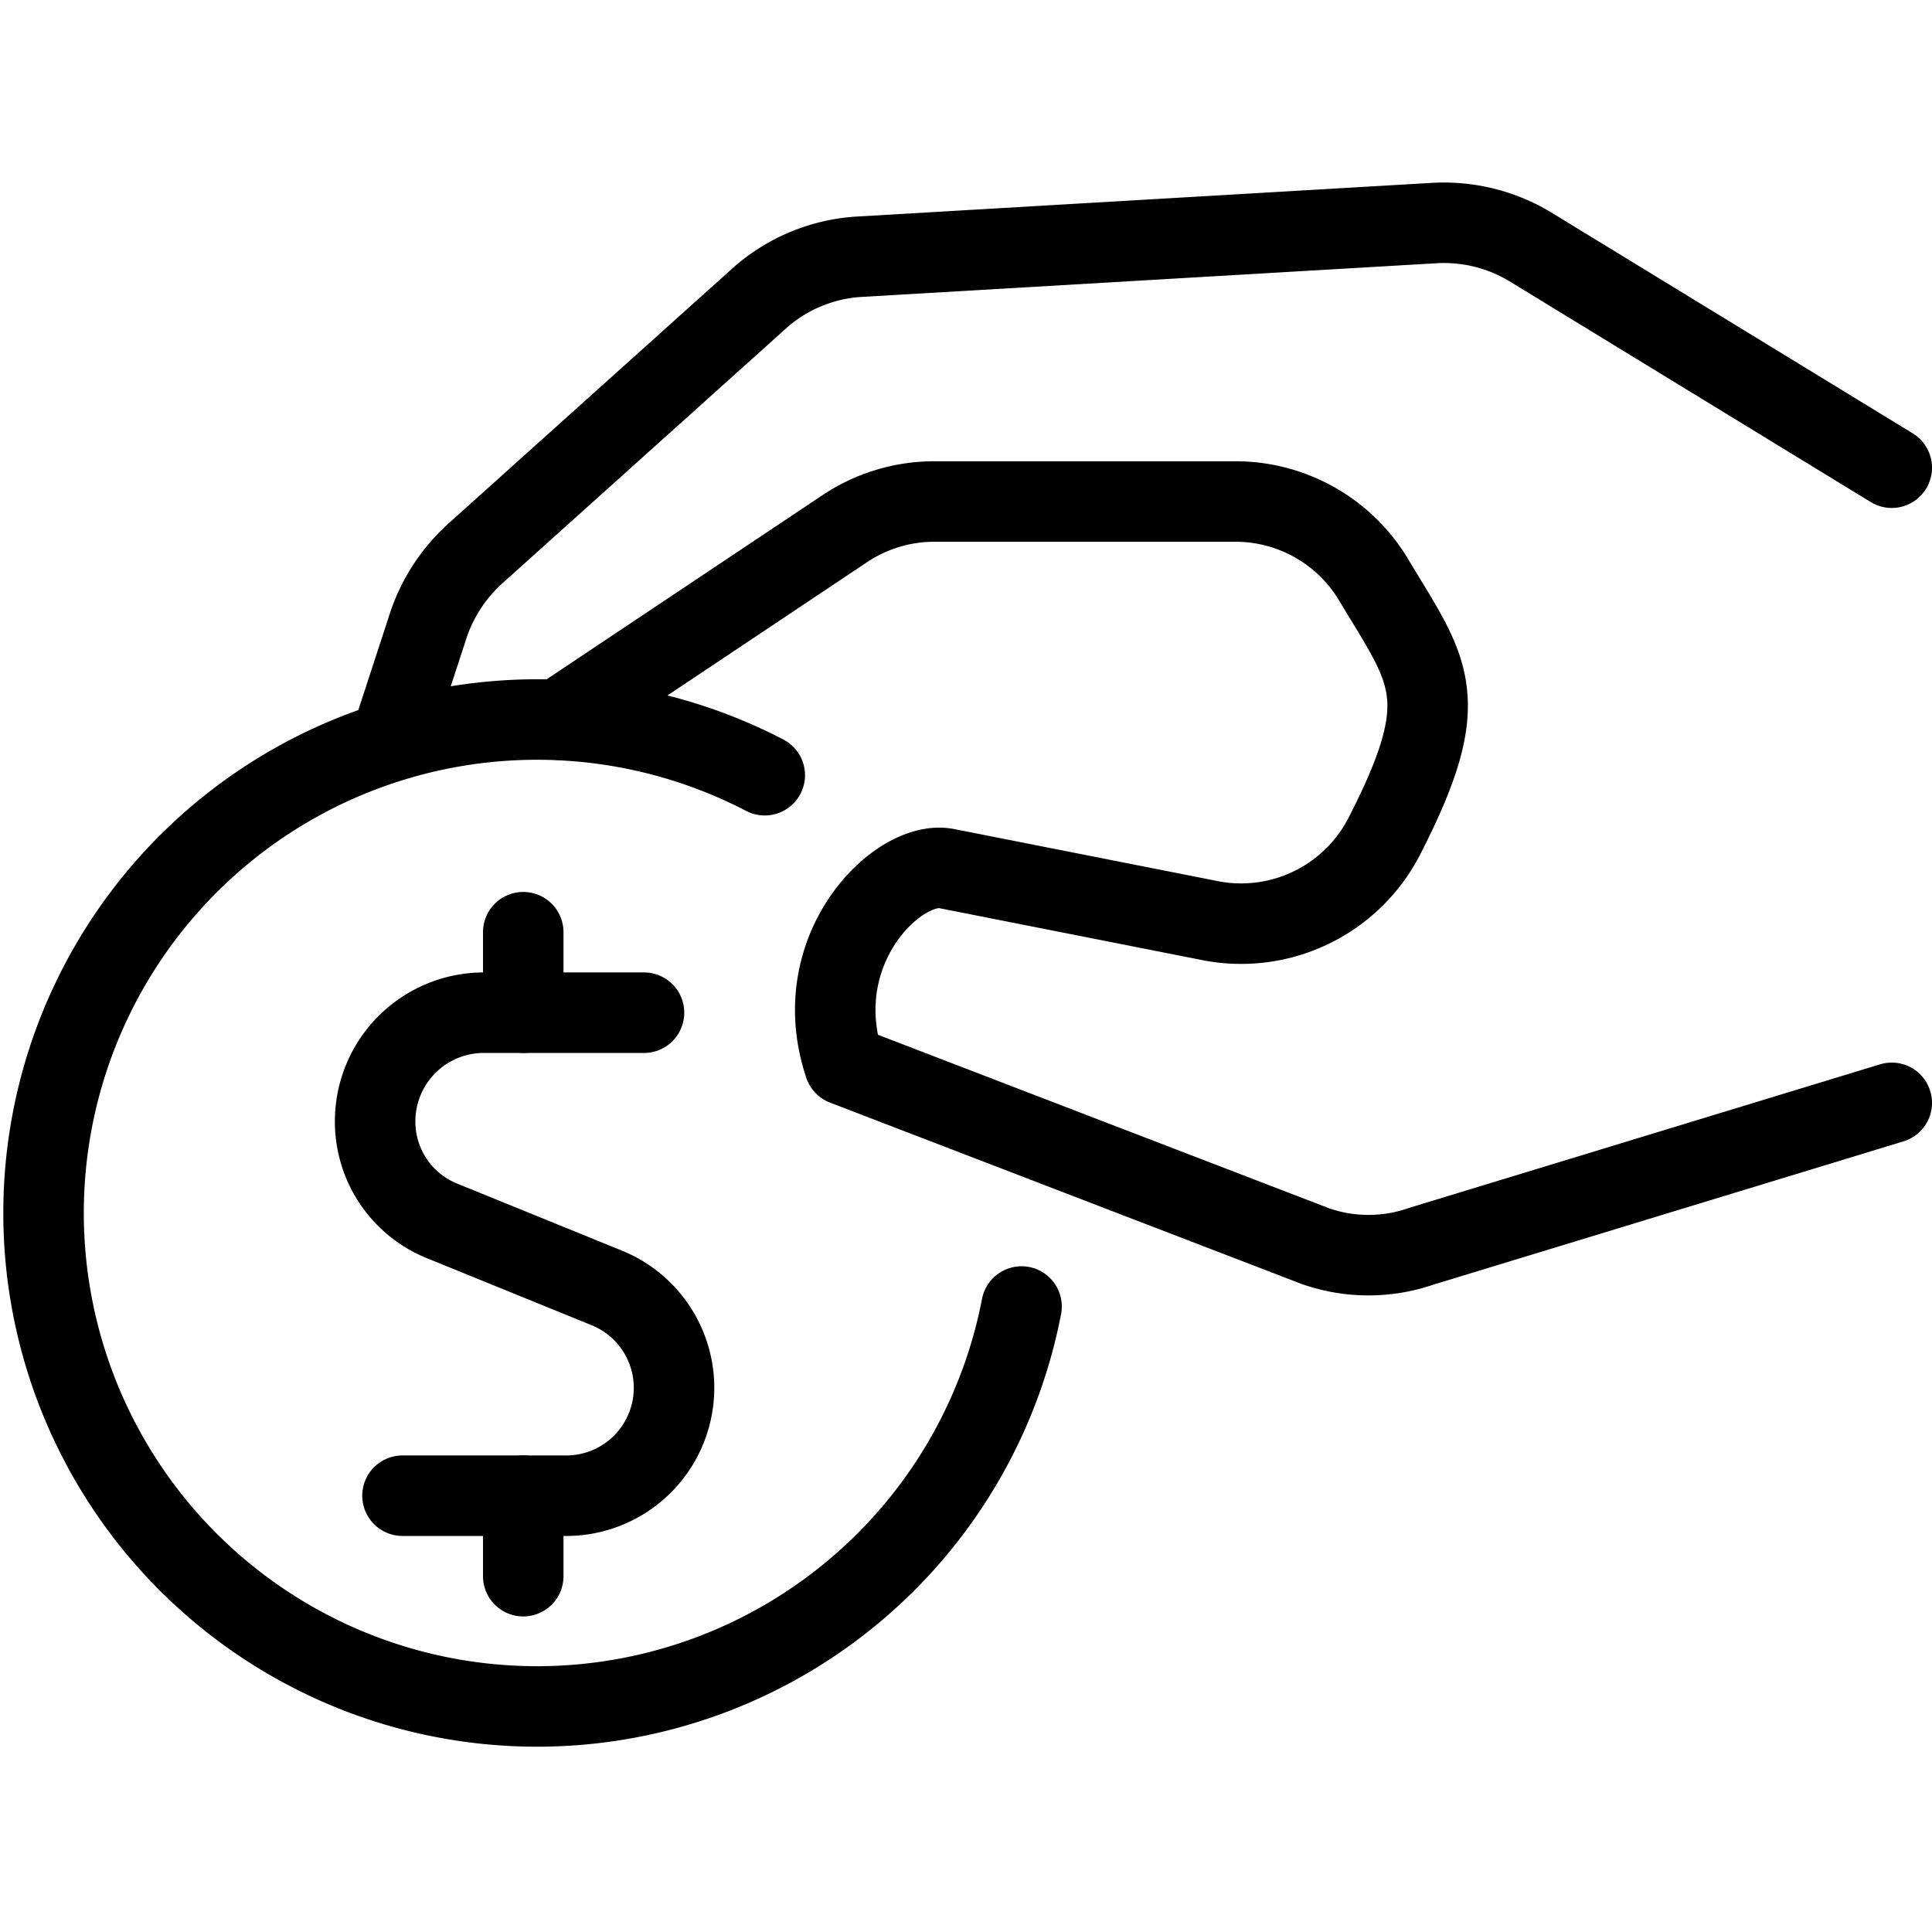 <svg xmlns="http://www.w3.org/2000/svg" viewBox="0 0 24 24" id="Cash-Payment-Coin-1--Streamline-Ultimate">
  <desc>
    Cash Payment Coin 1 Streamline Icon: https://streamlinehq.com
  </desc>
  <g>
    <path d="m6.94 8.94 3.55 -2.37a2 2 0 0 1 1.11 -0.34h3.76a2 2 0 0 1 1.72 1c0.68 1.13 1 1.44 0.11 3.17A2 2 0 0 1 15 11.43l-3.24 -0.64c-0.6 -0.12 -1.75 1 -1.27 2.44l5.85 2.25a2 2 0 0 0 1.32 0l5.84 -1.78" fill="none" stroke="currentColor" stroke-linecap="round" stroke-linejoin="round" stroke-width="1"></path>
    <path d="M23.5 5.81 19 3.06a2.08 2.08 0 0 0 -1.17 -0.29l-7.17 0.42a2.05 2.05 0 0 0 -1.21 0.5L5.9 6.88a2.1 2.1 0 0 0 -0.57 0.86l-0.48 1.47" fill="none" stroke="currentColor" stroke-linecap="round" stroke-linejoin="round" stroke-width="1"></path>
    <path d="M12.69 16.23a6.13 6.13 0 1 1 -3.19 -6.6" fill="none" stroke="currentColor" stroke-linecap="round" stroke-linejoin="round" stroke-width="1"></path>
    <g>
      <path d="m6.5 12.58 0 -1" fill="none" stroke="currentColor" stroke-linecap="round" stroke-linejoin="round" stroke-width="1"></path>
      <g>
        <path d="M8 12.58H6a1.35 1.35 0 0 0 -1.34 1.35 1.33 1.33 0 0 0 0.84 1.24l2.04 0.83A1.34 1.34 0 0 1 7 18.58H5" fill="none" stroke="currentColor" stroke-linecap="round" stroke-linejoin="round" stroke-width="1"></path>
        <path d="m6.5 19.58 0 -1" fill="none" stroke="currentColor" stroke-linecap="round" stroke-linejoin="round" stroke-width="1"></path>
      </g>
    </g>
  </g>
</svg>